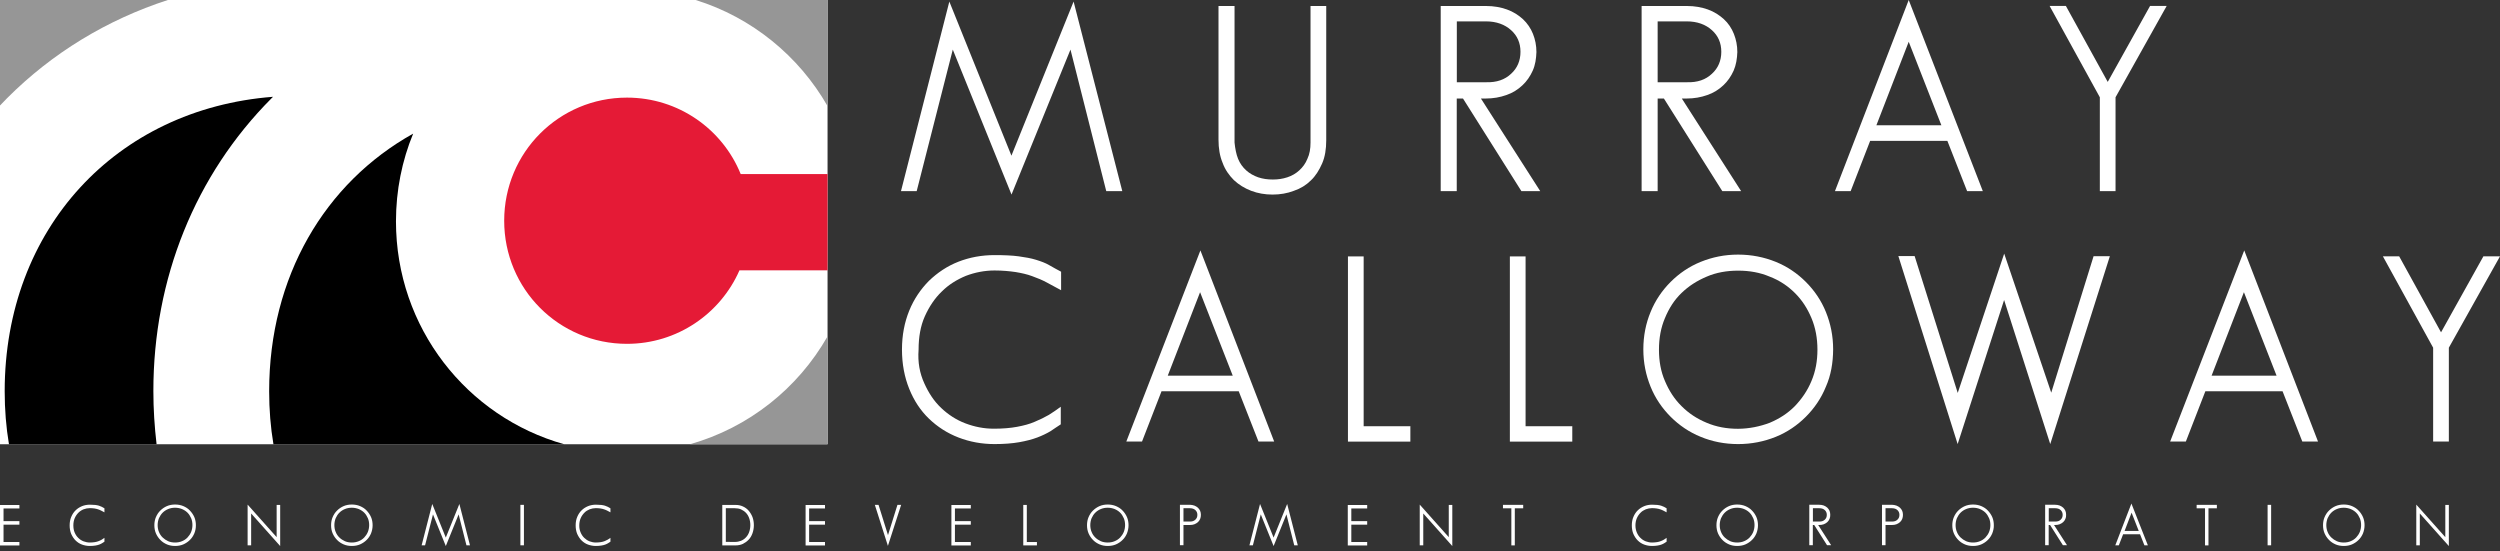 <?xml version="1.0" encoding="utf-8"?>
<!-- Generator: Adobe Illustrator 25.0.0, SVG Export Plug-In . SVG Version: 6.00 Build 0)  -->
<svg version="1.1" id="Layer_1" xmlns="http://www.w3.org/2000/svg" xmlns:xlink="http://www.w3.org/1999/xlink" x="0px" y="0px"
	 viewBox="0 0 304 67" style="enable-background:new 0 0 304 67;" xml:space="preserve">
<rect x="0" y="0" width="304" height="67" fill="#333333" stroke="none"/>
<style type="text/css">
	.st0{fill:#FFFFFF;}
	.st1{fill:#969696;}
	.st2{fill:#E51A36;}
</style>
<rect class="st0" width="100.63" height="54.02"/>
<path d="M48.15,26.91c0-3.77,0.74-7.39,2.09-10.66c-10.73,5.98-17.51,17.38-17.51,31.32c0,2.22,0.17,4.38,0.52,6.45h35.36
	C56.77,50.7,48.15,39.84,48.15,26.91"/>
<path class="st1" d="M83.9,54.02h16.72v-13.1C97.02,47.23,91.05,52,83.9,54.02"/>
<path class="st1" d="M20.41,0H0v12.83c0.29-0.3,0.56-0.59,0.86-0.89C6.36,6.43,13.04,2.39,20.41,0"/>
<path class="st2" d="M76.24,11.87c-8.27,0-14.93,6.67-14.93,14.97s6.65,14.97,14.93,14.97c6.11,0,11.37-3.67,13.68-8.94h10.71v-11.7
	H90.07C87.86,15.71,82.5,11.87,76.24,11.87"/>
<path class="st1" d="M100.63,12.9V0H84.59C91.42,2.12,97.14,6.8,100.63,12.9"/>
<path d="M33.03,11.94c0.05-0.05,0.12-0.12,0.17-0.17C14.1,13.25,0.57,27.85,0.57,47.57c0,2.22,0.17,4.38,0.52,6.45h17.95
	c-0.25-2.12-0.39-4.28-0.39-6.45C18.64,33.9,23.74,21.25,33.03,11.94"/>
<g>
	<path class="st0" d="M122.99,18.93l7.56-18.74l5.92,23.05h-1.95l-4.35-17.21L123,23.66l-7.14-17.63l-4.39,17.21h-1.91l5.88-23.05
		L122.99,18.93z"/>
	<path class="st0" d="M150.55,19.31c0.23,0.57,0.57,1.03,0.99,1.41s0.92,0.65,1.45,0.84c0.57,0.19,1.14,0.27,1.79,0.27
		c0.61,0,1.18-0.08,1.76-0.27c0.57-0.19,1.03-0.46,1.45-0.84s0.76-0.84,0.99-1.41c0.27-0.57,0.38-1.22,0.38-1.98V0.73h1.91v16.33
		c0,1.07-0.15,2.02-0.5,2.82s-0.8,1.53-1.37,2.06c-0.57,0.57-1.26,0.99-2.06,1.26c-0.8,0.31-1.68,0.46-2.6,0.46s-1.79-0.15-2.6-0.46
		c-0.8-0.31-1.49-0.73-2.1-1.3c-0.57-0.57-1.07-1.26-1.37-2.1c-0.34-0.8-0.5-1.76-0.5-2.82V0.73h1.95v16.6
		C150.2,18.09,150.32,18.74,150.55,19.31z"/>
	<path class="st0" d="M186.38,8.59c-0.31,0.69-0.73,1.3-1.26,1.79c-0.53,0.5-1.18,0.92-1.95,1.18c-0.76,0.27-1.6,0.42-2.48,0.42
		h-0.61l7.21,11.26H185l-7.1-11.26h-0.76v11.26h-1.95V0.73h5.53c0.92,0,1.76,0.15,2.52,0.42c0.76,0.27,1.41,0.69,1.95,1.18
		c0.53,0.5,0.95,1.11,1.22,1.79s0.42,1.41,0.42,2.21C186.8,7.14,186.69,7.9,186.38,8.59z M183.75,8.97c0.76-0.69,1.14-1.6,1.14-2.67
		s-0.38-1.95-1.14-2.63c-0.76-0.69-1.79-1.07-3.05-1.07h-3.55V10h3.55C181.99,10.04,182.99,9.69,183.75,8.97z"/>
	<path class="st0" d="M210.81,8.59c-0.31,0.69-0.73,1.3-1.26,1.79c-0.53,0.5-1.18,0.92-1.95,1.18c-0.76,0.27-1.6,0.42-2.48,0.42
		h-0.61l7.21,11.26h-2.29l-7.1-11.26h-0.76v11.26h-1.95V0.73h5.53c0.92,0,1.76,0.15,2.52,0.42c0.76,0.27,1.41,0.69,1.95,1.18
		s0.95,1.11,1.22,1.79s0.42,1.41,0.42,2.21C211.23,7.14,211.11,7.9,210.81,8.59z M208.17,8.97c0.76-0.69,1.14-1.6,1.14-2.67
		s-0.38-1.95-1.14-2.63c-0.76-0.69-1.79-1.07-3.05-1.07h-3.55V10h3.55C206.42,10.04,207.41,9.69,208.17,8.97z"/>
	<path class="st0" d="M241.11,23.24h-1.91l-2.4-6.11h-9.39l-2.37,6.11h-1.91L232.1,0L241.11,23.24z M228.17,15.23h7.9L232.1,5.08
		L228.17,15.23z"/>
	<path class="st0" d="M256.3,9.96l5.15-9.24h2.02l-6.22,11.11v11.41h-1.91V11.83l-6.11-11.11h1.98L256.3,9.96z"/>
</g>
<g>
	<path class="st0" d="M112.39,46.6c0.53,1.18,1.18,2.18,2.06,3.01c0.84,0.8,1.83,1.45,2.94,1.87s2.25,0.65,3.47,0.65
		c1.07,0,2.02-0.08,2.82-0.23c0.8-0.15,1.53-0.34,2.14-0.61c0.65-0.27,1.18-0.53,1.72-0.84c0.5-0.31,0.99-0.65,1.45-0.99v2.14
		c-0.38,0.27-0.84,0.53-1.26,0.84c-0.46,0.27-0.99,0.53-1.6,0.76s-1.34,0.42-2.18,0.57c-0.84,0.15-1.87,0.23-3.01,0.23
		c-1.56,0-3.01-0.27-4.39-0.8c-1.37-0.53-2.56-1.3-3.59-2.29s-1.83-2.21-2.4-3.63c-0.57-1.41-0.88-3.01-0.88-4.77
		c0-1.76,0.31-3.32,0.88-4.73s1.41-2.63,2.4-3.63c1.03-0.99,2.21-1.79,3.59-2.33c1.37-0.53,2.82-0.8,4.39-0.8
		c1.14,0,2.14,0.04,2.94,0.15c0.8,0.11,1.49,0.23,2.1,0.42s1.14,0.38,1.6,0.65s0.95,0.53,1.45,0.8v2.25
		c-0.61-0.34-1.18-0.65-1.76-0.95c-0.57-0.31-1.14-0.53-1.76-0.76c-0.61-0.23-1.3-0.38-2.02-0.5c-0.76-0.11-1.6-0.19-2.56-0.19
		c-1.18,0-2.37,0.23-3.47,0.65c-1.11,0.46-2.1,1.07-2.94,1.91c-0.84,0.8-1.53,1.83-2.06,3.01c-0.53,1.18-0.76,2.56-0.76,4.05
		C111.58,44.08,111.85,45.41,112.39,46.6z"/>
	<path class="st0" d="M154.94,53.69h-1.91l-2.4-6.11h-9.39l-2.37,6.11h-1.91l9.01-23.24L154.94,53.69z M142,45.68h7.9l-3.97-10.15
		L142,45.68z"/>
	<path class="st0" d="M171.5,51.79v1.91h-7.59V31.18h1.91v20.65h5.69v-0.04H171.5z"/>
	<path class="st0" d="M191.19,51.79v1.91h-7.59V31.18h1.91v20.65h5.69v-0.04H191.19z"/>
	<path class="st0" d="M222.03,47.02c-0.57,1.41-1.41,2.63-2.44,3.66s-2.25,1.87-3.66,2.44S212.99,54,211.35,54s-3.17-0.31-4.54-0.88
		c-1.41-0.57-2.63-1.41-3.66-2.44s-1.87-2.25-2.44-3.66s-0.88-2.9-0.88-4.54s0.31-3.17,0.88-4.54c0.57-1.41,1.41-2.63,2.44-3.66
		s2.25-1.87,3.66-2.44c1.41-0.57,2.9-0.88,4.54-0.88s3.17,0.31,4.58,0.88c1.41,0.57,2.63,1.41,3.66,2.44s1.87,2.25,2.44,3.66
		s0.88,2.9,0.88,4.54C222.9,44.12,222.64,45.64,222.03,47.02z M215.2,51.41c1.18-0.5,2.18-1.14,3.05-2.02
		c0.84-0.88,1.53-1.87,2.02-3.05c0.5-1.18,0.73-2.44,0.73-3.82c0-1.37-0.23-2.67-0.73-3.85c-0.5-1.18-1.14-2.18-2.02-3.05
		c-0.84-0.84-1.87-1.53-3.05-1.98c-1.18-0.5-2.44-0.73-3.85-0.73c-1.37,0-2.67,0.23-3.82,0.73c-1.18,0.5-2.18,1.14-3.05,1.98
		c-0.88,0.84-1.53,1.87-2.02,3.05c-0.5,1.18-0.73,2.44-0.73,3.85s0.23,2.67,0.73,3.82c0.5,1.18,1.14,2.18,2.02,3.05
		c0.88,0.88,1.87,1.53,3.05,2.02c1.18,0.5,2.44,0.73,3.82,0.73C212.72,52.13,214.01,51.86,215.2,51.41z"/>
	<path class="st0" d="M238.06,47.78l5.65-16.94l5.72,16.91l5.15-16.6h1.98L249.31,54l-5.61-17.52L238.05,54l-7.21-22.86h1.98
		L238.06,47.78z"/>
	<path class="st0" d="M281.87,53.69h-1.91l-2.4-6.11h-9.39l-2.37,6.11h-1.91l9.01-23.24L281.87,53.69z M268.93,45.68h7.9
		l-3.97-10.15L268.93,45.68z"/>
	<path class="st0" d="M296.83,40.41l5.15-9.24H304l-6.22,11.11v11.41h-1.91V42.28l-6.11-11.11h1.98L296.83,40.41z"/>
</g>
<g>
	<path class="st0" d="M0.43,61.81v1.56h1.93v0.43H0.43v2.11h1.93v0.42H0v-4.92h2.36v0.42H0.43z"/>
	<path class="st0" d="M9.08,64.76c0.11,0.26,0.26,0.48,0.45,0.66c0.18,0.18,0.39,0.31,0.64,0.41c0.24,0.09,0.5,0.14,0.76,0.14
		c0.23,0,0.44-0.02,0.62-0.05c0.17-0.03,0.33-0.07,0.47-0.13c0.14-0.05,0.26-0.12,0.37-0.18c0.11-0.07,0.21-0.14,0.31-0.21v0.47
		c-0.09,0.06-0.18,0.12-0.28,0.18c-0.1,0.06-0.21,0.12-0.35,0.17c-0.13,0.05-0.29,0.09-0.48,0.12c-0.18,0.03-0.41,0.05-0.66,0.05
		c-0.34,0-0.66-0.06-0.96-0.17c-0.3-0.11-0.56-0.28-0.78-0.5c-0.22-0.21-0.39-0.49-0.53-0.79c-0.13-0.31-0.19-0.66-0.19-1.04
		c0-0.38,0.06-0.73,0.19-1.03c0.13-0.31,0.3-0.58,0.53-0.8c0.22-0.22,0.49-0.39,0.78-0.51c0.3-0.12,0.62-0.18,0.96-0.18
		c0.25,0,0.47,0.01,0.64,0.03c0.17,0.02,0.32,0.05,0.46,0.09c0.13,0.04,0.24,0.09,0.35,0.14c0.1,0.05,0.21,0.11,0.32,0.18v0.49
		c-0.13-0.07-0.26-0.14-0.38-0.2c-0.12-0.06-0.25-0.12-0.38-0.16c-0.13-0.05-0.28-0.08-0.45-0.11c-0.16-0.02-0.35-0.04-0.56-0.04
		c-0.26,0-0.52,0.05-0.76,0.14c-0.23,0.09-0.45,0.23-0.63,0.41c-0.18,0.18-0.33,0.39-0.45,0.66c-0.11,0.26-0.17,0.56-0.17,0.88
		C8.92,64.21,8.97,64.5,9.08,64.76z"/>
	<path class="st0" d="M23.63,64.86c-0.13,0.3-0.3,0.57-0.54,0.8c-0.22,0.22-0.5,0.41-0.8,0.54s-0.64,0.19-1,0.19
		c-0.35,0-0.69-0.06-0.99-0.19c-0.3-0.13-0.57-0.3-0.8-0.54c-0.22-0.22-0.41-0.5-0.54-0.8c-0.13-0.3-0.19-0.64-0.19-0.99
		c0-0.35,0.06-0.69,0.19-0.99c0.13-0.3,0.3-0.57,0.54-0.8c0.23-0.23,0.5-0.41,0.8-0.54c0.3-0.13,0.64-0.19,0.99-0.19
		s0.69,0.06,1,0.19c0.3,0.13,0.58,0.3,0.8,0.54c0.22,0.23,0.41,0.5,0.54,0.8c0.13,0.3,0.19,0.64,0.19,0.99
		C23.82,64.22,23.76,64.55,23.63,64.86z M22.13,65.81c0.25-0.1,0.48-0.25,0.67-0.45c0.18-0.19,0.33-0.41,0.44-0.67
		c0.1-0.25,0.16-0.54,0.16-0.84c0-0.3-0.05-0.59-0.16-0.84c-0.11-0.25-0.25-0.48-0.44-0.67c-0.18-0.18-0.41-0.33-0.67-0.44
		c-0.25-0.1-0.54-0.16-0.84-0.16c-0.3,0-0.58,0.05-0.84,0.16s-0.48,0.25-0.67,0.44s-0.33,0.41-0.45,0.67
		c-0.1,0.25-0.16,0.54-0.16,0.84c0,0.3,0.05,0.58,0.16,0.84c0.1,0.25,0.25,0.48,0.45,0.67s0.41,0.33,0.67,0.45
		c0.25,0.11,0.54,0.16,0.84,0.16C21.59,65.97,21.87,65.92,22.13,65.81z"/>
	<path class="st0" d="M34.07,61.4v5l-3.53-3.96v3.87h-0.43v-4.95l3.53,3.96V61.4H34.07z"/>
	<path class="st0" d="M45.12,64.86c-0.13,0.3-0.3,0.57-0.54,0.8c-0.22,0.22-0.5,0.41-0.8,0.54c-0.3,0.13-0.64,0.19-1,0.19
		c-0.35,0-0.69-0.06-0.99-0.19c-0.3-0.13-0.57-0.3-0.8-0.54c-0.22-0.22-0.41-0.5-0.54-0.8c-0.13-0.3-0.19-0.64-0.19-0.99
		c0-0.35,0.06-0.69,0.19-0.99c0.13-0.3,0.3-0.57,0.54-0.8c0.23-0.23,0.5-0.41,0.8-0.54s0.64-0.19,0.99-0.19s0.69,0.06,1,0.19
		c0.3,0.13,0.58,0.3,0.8,0.54c0.22,0.23,0.41,0.5,0.54,0.8c0.13,0.3,0.19,0.64,0.19,0.99C45.31,64.22,45.24,64.55,45.12,64.86z
		 M43.62,65.81c0.25-0.1,0.48-0.25,0.67-0.45c0.18-0.19,0.33-0.41,0.44-0.67c0.1-0.25,0.16-0.54,0.16-0.84
		c0-0.3-0.05-0.59-0.16-0.84c-0.11-0.25-0.25-0.48-0.44-0.67c-0.18-0.18-0.41-0.33-0.67-0.44c-0.25-0.1-0.54-0.16-0.84-0.16
		s-0.58,0.05-0.84,0.16c-0.25,0.1-0.48,0.25-0.67,0.44c-0.19,0.18-0.33,0.41-0.45,0.67c-0.1,0.25-0.16,0.54-0.16,0.84
		c0,0.3,0.05,0.58,0.16,0.84c0.1,0.25,0.25,0.48,0.45,0.67c0.19,0.19,0.41,0.33,0.67,0.45c0.25,0.11,0.54,0.16,0.84,0.16
		C43.08,65.97,43.35,65.92,43.62,65.81z"/>
	<path class="st0" d="M54.21,65.37l1.65-4.09l1.29,5.03h-0.43l-0.95-3.76l-1.56,3.85l-1.56-3.85l-0.96,3.76h-0.42l1.29-5.03
		L54.21,65.37z"/>
	<path class="st0" d="M63.28,66.31v-4.92h0.43v4.92H63.28z"/>
	<path class="st0" d="M70.61,64.76c0.11,0.26,0.26,0.48,0.45,0.66s0.39,0.31,0.64,0.41c0.24,0.09,0.5,0.14,0.76,0.14
		c0.23,0,0.44-0.02,0.62-0.05c0.17-0.03,0.33-0.07,0.47-0.13c0.13-0.06,0.26-0.12,0.37-0.18c0.11-0.07,0.21-0.14,0.31-0.21v0.47
		c-0.09,0.06-0.18,0.12-0.28,0.18c-0.1,0.06-0.21,0.12-0.35,0.17c-0.13,0.05-0.29,0.09-0.48,0.12c-0.18,0.03-0.41,0.05-0.66,0.05
		c-0.34,0-0.66-0.06-0.96-0.17c-0.3-0.11-0.56-0.28-0.78-0.5c-0.22-0.21-0.39-0.49-0.53-0.79c-0.13-0.31-0.19-0.66-0.19-1.04
		c0-0.38,0.06-0.73,0.19-1.03c0.13-0.31,0.3-0.58,0.53-0.8c0.22-0.22,0.49-0.39,0.78-0.51c0.3-0.12,0.62-0.18,0.96-0.18
		c0.25,0,0.47,0.01,0.64,0.03c0.17,0.02,0.32,0.05,0.46,0.09c0.13,0.04,0.24,0.09,0.35,0.14c0.1,0.05,0.21,0.11,0.32,0.18v0.49
		c-0.13-0.07-0.26-0.14-0.38-0.2c-0.12-0.06-0.25-0.12-0.38-0.16c-0.13-0.05-0.28-0.08-0.45-0.11c-0.16-0.02-0.35-0.04-0.56-0.04
		c-0.26,0-0.52,0.05-0.76,0.14c-0.24,0.1-0.46,0.23-0.64,0.42c-0.18,0.18-0.33,0.39-0.45,0.66c-0.11,0.26-0.17,0.56-0.17,0.88
		C70.43,64.21,70.5,64.5,70.61,64.76z"/>
	<path class="st0" d="M91.5,64.85c-0.11,0.3-0.26,0.57-0.47,0.78c-0.2,0.21-0.44,0.38-0.7,0.51c-0.27,0.12-0.56,0.18-0.86,0.18
		h-1.64v-4.92h1.64c0.3,0,0.6,0.06,0.86,0.18c0.27,0.12,0.51,0.29,0.7,0.51s0.35,0.48,0.47,0.78c0.11,0.3,0.17,0.64,0.17,0.99
		C91.67,64.21,91.61,64.54,91.5,64.85z M89.35,65.9c0.27,0,0.53-0.05,0.76-0.14c0.23-0.1,0.43-0.23,0.6-0.42
		c0.17-0.18,0.3-0.39,0.39-0.65c0.09-0.25,0.14-0.54,0.14-0.84c0-0.3-0.05-0.59-0.14-0.84c-0.09-0.25-0.22-0.47-0.39-0.65
		c-0.17-0.18-0.37-0.31-0.6-0.42c-0.23-0.1-0.49-0.14-0.76-0.14h-1.09v4.09C88.26,65.9,89.35,65.9,89.35,65.9z"/>
	<path class="st0" d="M98.39,61.81v1.56h1.93v0.43h-1.93v2.11h1.93v0.42h-2.36v-4.92h2.36v0.42H98.39z"/>
	<path class="st0" d="M107.98,65.07l1.15-3.68h0.45l-1.61,4.99l-1.59-4.99h0.45L107.98,65.07z"/>
	<path class="st0" d="M116.12,61.81v1.56h1.93v0.43h-1.93v2.11h1.93v0.42h-2.36v-4.92h2.36v0.42H116.12z"/>
	<path class="st0" d="M126.09,65.9v0.42h-1.66v-4.92h0.43v4.51H126.09z"/>
	<path class="st0" d="M137.04,64.86c-0.13,0.3-0.3,0.57-0.54,0.8c-0.22,0.22-0.5,0.41-0.8,0.54c-0.3,0.13-0.64,0.19-1,0.19
		c-0.35,0-0.69-0.06-0.99-0.19c-0.3-0.13-0.57-0.3-0.8-0.54c-0.22-0.22-0.41-0.5-0.54-0.8c-0.13-0.3-0.19-0.64-0.19-0.99
		c0-0.35,0.06-0.69,0.19-0.99c0.13-0.3,0.3-0.57,0.54-0.8c0.22-0.22,0.5-0.41,0.8-0.54c0.3-0.13,0.64-0.19,0.99-0.19
		s0.69,0.06,1,0.19c0.3,0.13,0.58,0.3,0.8,0.54c0.22,0.22,0.41,0.5,0.54,0.8c0.13,0.3,0.19,0.64,0.19,0.99
		C137.23,64.22,137.16,64.55,137.04,64.86z M135.54,65.81c0.25-0.1,0.48-0.25,0.67-0.45c0.18-0.19,0.33-0.41,0.44-0.67
		c0.1-0.25,0.16-0.54,0.16-0.84c0-0.3-0.05-0.59-0.16-0.84c-0.11-0.25-0.25-0.48-0.44-0.67c-0.18-0.18-0.41-0.33-0.67-0.44
		c-0.25-0.1-0.54-0.16-0.84-0.16s-0.58,0.05-0.84,0.16c-0.25,0.1-0.48,0.25-0.67,0.44c-0.19,0.18-0.33,0.41-0.45,0.67
		c-0.1,0.25-0.16,0.54-0.16,0.84c0,0.3,0.05,0.58,0.16,0.84c0.1,0.25,0.25,0.48,0.45,0.67c0.19,0.19,0.41,0.33,0.67,0.45
		c0.25,0.11,0.54,0.16,0.84,0.16S135.28,65.92,135.54,65.81z"/>
	<path class="st0" d="M145.24,61.48c0.16,0.06,0.3,0.15,0.43,0.26c0.12,0.11,0.2,0.24,0.27,0.38c0.06,0.15,0.09,0.31,0.09,0.49
		s-0.03,0.33-0.09,0.49c-0.06,0.15-0.15,0.28-0.27,0.39c-0.12,0.11-0.26,0.19-0.43,0.26c-0.16,0.06-0.34,0.09-0.55,0.09h-0.78v2.46
		h-0.43v-4.92h1.21C144.89,61.39,145.07,61.42,145.24,61.48z M145.36,63.19c0.16-0.15,0.24-0.34,0.24-0.58s-0.08-0.43-0.24-0.58
		c-0.16-0.15-0.38-0.23-0.67-0.23h-0.78v1.62h0.78C144.97,63.43,145.19,63.35,145.36,63.19z"/>
	<path class="st0" d="M154.87,65.37l1.65-4.09l1.29,5.03h-0.43l-0.95-3.76l-1.56,3.85l-1.56-3.85l-0.96,3.76h-0.42l1.29-5.03
		L154.87,65.37z"/>
	<path class="st0" d="M164.32,61.81v1.56h1.93v0.43h-1.93v2.11h1.93v0.42h-2.36v-4.92h2.36v0.42H164.32z"/>
	<path class="st0" d="M176.6,61.4v5l-3.53-3.96v3.87h-0.43v-4.95l3.53,3.96V61.4H176.6z"/>
	<path class="st0" d="M185.21,61.81h-1.01v4.51h-0.42v-4.51h-1.02v-0.42h2.46v0.42H185.21z"/>
	<path class="st0" d="M199.04,64.76c0.11,0.26,0.26,0.48,0.45,0.66c0.18,0.18,0.39,0.31,0.64,0.41c0.24,0.09,0.5,0.14,0.76,0.14
		c0.23,0,0.44-0.02,0.62-0.05c0.17-0.03,0.33-0.07,0.47-0.13c0.14-0.05,0.26-0.12,0.37-0.18c0.11-0.07,0.21-0.14,0.31-0.21v0.47
		c-0.09,0.06-0.18,0.12-0.28,0.18s-0.21,0.12-0.35,0.17c-0.13,0.05-0.29,0.09-0.48,0.12c-0.18,0.03-0.41,0.05-0.66,0.05
		c-0.34,0-0.66-0.06-0.96-0.17c-0.3-0.11-0.56-0.28-0.78-0.5c-0.22-0.21-0.39-0.49-0.53-0.79c-0.13-0.31-0.19-0.66-0.19-1.04
		c0-0.38,0.06-0.73,0.19-1.03c0.13-0.31,0.3-0.58,0.53-0.8c0.22-0.22,0.49-0.39,0.78-0.51c0.3-0.12,0.62-0.18,0.96-0.18
		c0.25,0,0.47,0.01,0.64,0.03c0.17,0.02,0.32,0.05,0.46,0.09c0.13,0.04,0.24,0.09,0.35,0.14c0.1,0.05,0.21,0.11,0.32,0.18v0.49
		c-0.13-0.07-0.26-0.14-0.38-0.2c-0.12-0.06-0.25-0.12-0.38-0.16c-0.13-0.05-0.28-0.08-0.45-0.11c-0.16-0.02-0.35-0.04-0.56-0.04
		c-0.26,0-0.52,0.05-0.76,0.14c-0.24,0.1-0.46,0.23-0.64,0.42c-0.18,0.18-0.33,0.39-0.45,0.66c-0.11,0.26-0.17,0.56-0.17,0.88
		C198.87,64.21,198.93,64.5,199.04,64.76z"/>
	<path class="st0" d="M213.58,64.86c-0.13,0.3-0.3,0.57-0.54,0.8c-0.22,0.22-0.5,0.41-0.8,0.54c-0.3,0.13-0.64,0.19-1,0.19
		c-0.35,0-0.69-0.06-0.99-0.19c-0.3-0.13-0.57-0.3-0.8-0.54c-0.22-0.22-0.41-0.5-0.54-0.8c-0.13-0.3-0.19-0.64-0.19-0.99
		c0-0.35,0.06-0.69,0.19-0.99c0.13-0.3,0.3-0.57,0.54-0.8c0.23-0.23,0.5-0.41,0.8-0.54c0.3-0.13,0.64-0.19,0.99-0.19
		c0.35,0,0.69,0.06,1,0.19c0.3,0.13,0.58,0.3,0.8,0.54c0.22,0.22,0.41,0.5,0.54,0.8c0.13,0.3,0.19,0.64,0.19,0.99
		C213.77,64.22,213.7,64.55,213.58,64.86z M212.08,65.81c0.25-0.1,0.48-0.25,0.67-0.45c0.18-0.19,0.33-0.41,0.44-0.67
		c0.1-0.25,0.16-0.54,0.16-0.84c0-0.3-0.05-0.59-0.16-0.84c-0.11-0.25-0.25-0.48-0.44-0.67c-0.18-0.18-0.41-0.33-0.67-0.44
		c-0.25-0.1-0.54-0.16-0.84-0.16s-0.58,0.05-0.84,0.16c-0.25,0.1-0.48,0.25-0.67,0.44s-0.33,0.41-0.45,0.67
		c-0.1,0.25-0.16,0.54-0.16,0.84c0,0.3,0.05,0.58,0.16,0.84c0.1,0.25,0.25,0.48,0.45,0.67s0.41,0.33,0.67,0.45
		c0.25,0.11,0.54,0.16,0.84,0.16S211.83,65.92,212.08,65.81z"/>
	<path class="st0" d="M222.47,63.1c-0.06,0.15-0.15,0.28-0.27,0.39c-0.12,0.11-0.26,0.19-0.43,0.26c-0.16,0.06-0.34,0.09-0.55,0.09
		h-0.13l1.58,2.46h-0.5l-1.56-2.46h-0.17v2.46h-0.43v-4.92h1.21c0.2,0,0.38,0.03,0.55,0.09c0.16,0.06,0.3,0.15,0.43,0.26
		c0.12,0.11,0.2,0.24,0.27,0.38c0.06,0.15,0.09,0.31,0.09,0.49C222.57,62.79,222.53,62.95,222.47,63.1z M221.9,63.19
		c0.16-0.15,0.24-0.34,0.24-0.58s-0.08-0.43-0.24-0.58c-0.16-0.15-0.38-0.23-0.67-0.23h-0.78v1.62h0.78
		C221.51,63.43,221.73,63.35,221.9,63.19z"/>
	<path class="st0" d="M230.61,61.48c0.16,0.06,0.3,0.15,0.43,0.26c0.12,0.11,0.2,0.24,0.27,0.38c0.06,0.15,0.09,0.31,0.09,0.49
		s-0.03,0.33-0.09,0.49c-0.06,0.15-0.15,0.28-0.27,0.39c-0.12,0.11-0.26,0.19-0.43,0.26c-0.16,0.06-0.34,0.09-0.55,0.09h-0.78v2.46
		h-0.43v-4.92h1.21C230.26,61.39,230.44,61.42,230.61,61.48z M230.73,63.19c0.16-0.15,0.24-0.34,0.24-0.58s-0.08-0.43-0.24-0.58
		c-0.16-0.15-0.38-0.23-0.67-0.23h-0.78v1.62h0.78C230.34,63.43,230.57,63.35,230.73,63.19z"/>
	<path class="st0" d="M242.26,64.86c-0.13,0.3-0.3,0.57-0.54,0.8c-0.22,0.22-0.5,0.41-0.8,0.54c-0.3,0.13-0.64,0.19-1,0.19
		c-0.35,0-0.69-0.06-0.99-0.19c-0.3-0.13-0.57-0.3-0.8-0.54c-0.22-0.22-0.41-0.5-0.54-0.8c-0.13-0.3-0.19-0.64-0.19-0.99
		c0-0.35,0.06-0.69,0.19-0.99c0.13-0.3,0.3-0.57,0.54-0.8c0.22-0.22,0.5-0.41,0.8-0.54c0.3-0.13,0.64-0.19,0.99-0.19
		c0.35,0,0.69,0.06,1,0.19c0.3,0.13,0.58,0.3,0.8,0.54c0.22,0.23,0.41,0.5,0.54,0.8c0.13,0.3,0.19,0.64,0.19,0.99
		C242.46,64.22,242.38,64.55,242.26,64.86z M240.76,65.81c0.25-0.1,0.48-0.25,0.67-0.45c0.18-0.19,0.33-0.41,0.44-0.67
		c0.1-0.25,0.16-0.54,0.16-0.84c0-0.3-0.05-0.59-0.16-0.84c-0.11-0.25-0.25-0.48-0.44-0.67c-0.18-0.18-0.41-0.33-0.67-0.44
		s-0.54-0.16-0.84-0.16s-0.58,0.05-0.84,0.16c-0.25,0.1-0.48,0.25-0.67,0.44s-0.33,0.41-0.45,0.67c-0.1,0.25-0.16,0.54-0.16,0.84
		c0,0.3,0.05,0.58,0.16,0.84c0.1,0.25,0.25,0.48,0.45,0.67s0.41,0.33,0.67,0.45c0.25,0.11,0.54,0.16,0.84,0.16
		S240.5,65.92,240.76,65.81z"/>
	<path class="st0" d="M251.15,63.1c-0.06,0.15-0.15,0.28-0.27,0.39c-0.12,0.11-0.26,0.19-0.43,0.26c-0.16,0.06-0.34,0.09-0.55,0.09
		h-0.13l1.58,2.46h-0.5l-1.56-2.46h-0.17v2.46h-0.43v-4.92h1.21c0.2,0,0.38,0.03,0.55,0.09c0.16,0.06,0.3,0.15,0.43,0.26
		c0.12,0.11,0.2,0.24,0.27,0.38c0.06,0.15,0.09,0.31,0.09,0.49C251.25,62.79,251.22,62.95,251.15,63.1z M250.58,63.19
		c0.16-0.15,0.24-0.34,0.24-0.58s-0.08-0.43-0.24-0.58c-0.16-0.15-0.38-0.23-0.67-0.23h-0.78v1.62h0.78
		C250.19,63.43,250.42,63.35,250.58,63.19z"/>
	<path class="st0" d="M261.18,66.31h-0.42l-0.53-1.34h-2.06l-0.52,1.34h-0.43l1.96-5.08L261.18,66.31z M258.35,64.56h1.72
		l-0.87-2.22L258.35,64.56z"/>
	<path class="st0" d="M269.56,61.81h-1.01v4.51h-0.42v-4.51h-1.02v-0.42h2.46v0.42H269.56z"/>
	<path class="st0" d="M275.74,66.31v-4.92h0.43v4.92H275.74z"/>
	<path class="st0" d="M287.34,64.86c-0.13,0.3-0.3,0.57-0.54,0.8c-0.22,0.22-0.5,0.41-0.8,0.54c-0.3,0.13-0.64,0.19-1,0.19
		c-0.35,0-0.69-0.06-0.99-0.19c-0.3-0.13-0.57-0.3-0.8-0.54c-0.22-0.22-0.41-0.5-0.54-0.8c-0.13-0.3-0.19-0.64-0.19-0.99
		c0-0.35,0.06-0.69,0.19-0.99c0.13-0.3,0.3-0.57,0.54-0.8c0.23-0.23,0.5-0.41,0.8-0.54c0.3-0.13,0.64-0.19,0.99-0.19
		s0.69,0.06,1,0.19c0.3,0.13,0.58,0.3,0.8,0.54c0.22,0.22,0.41,0.5,0.54,0.8c0.13,0.3,0.19,0.64,0.19,0.99
		C287.53,64.22,287.46,64.55,287.34,64.86z M285.84,65.81c0.25-0.1,0.48-0.25,0.67-0.45c0.18-0.19,0.33-0.41,0.44-0.67
		c0.1-0.25,0.16-0.54,0.16-0.84c0-0.3-0.05-0.59-0.16-0.84c-0.11-0.25-0.25-0.48-0.44-0.67c-0.18-0.18-0.41-0.33-0.67-0.44
		c-0.25-0.1-0.54-0.16-0.84-0.16s-0.58,0.05-0.84,0.16c-0.25,0.1-0.48,0.25-0.67,0.44s-0.33,0.41-0.45,0.67
		c-0.1,0.25-0.16,0.54-0.16,0.84c0,0.3,0.05,0.58,0.16,0.84c0.1,0.25,0.25,0.48,0.45,0.67s0.41,0.33,0.67,0.45
		c0.25,0.11,0.54,0.16,0.84,0.16S285.59,65.92,285.84,65.81z"/>
	<path class="st0" d="M297.78,61.4v5l-3.53-3.96v3.87h-0.43v-4.95l3.53,3.96V61.4H297.78z"/>
</g>
</svg>
